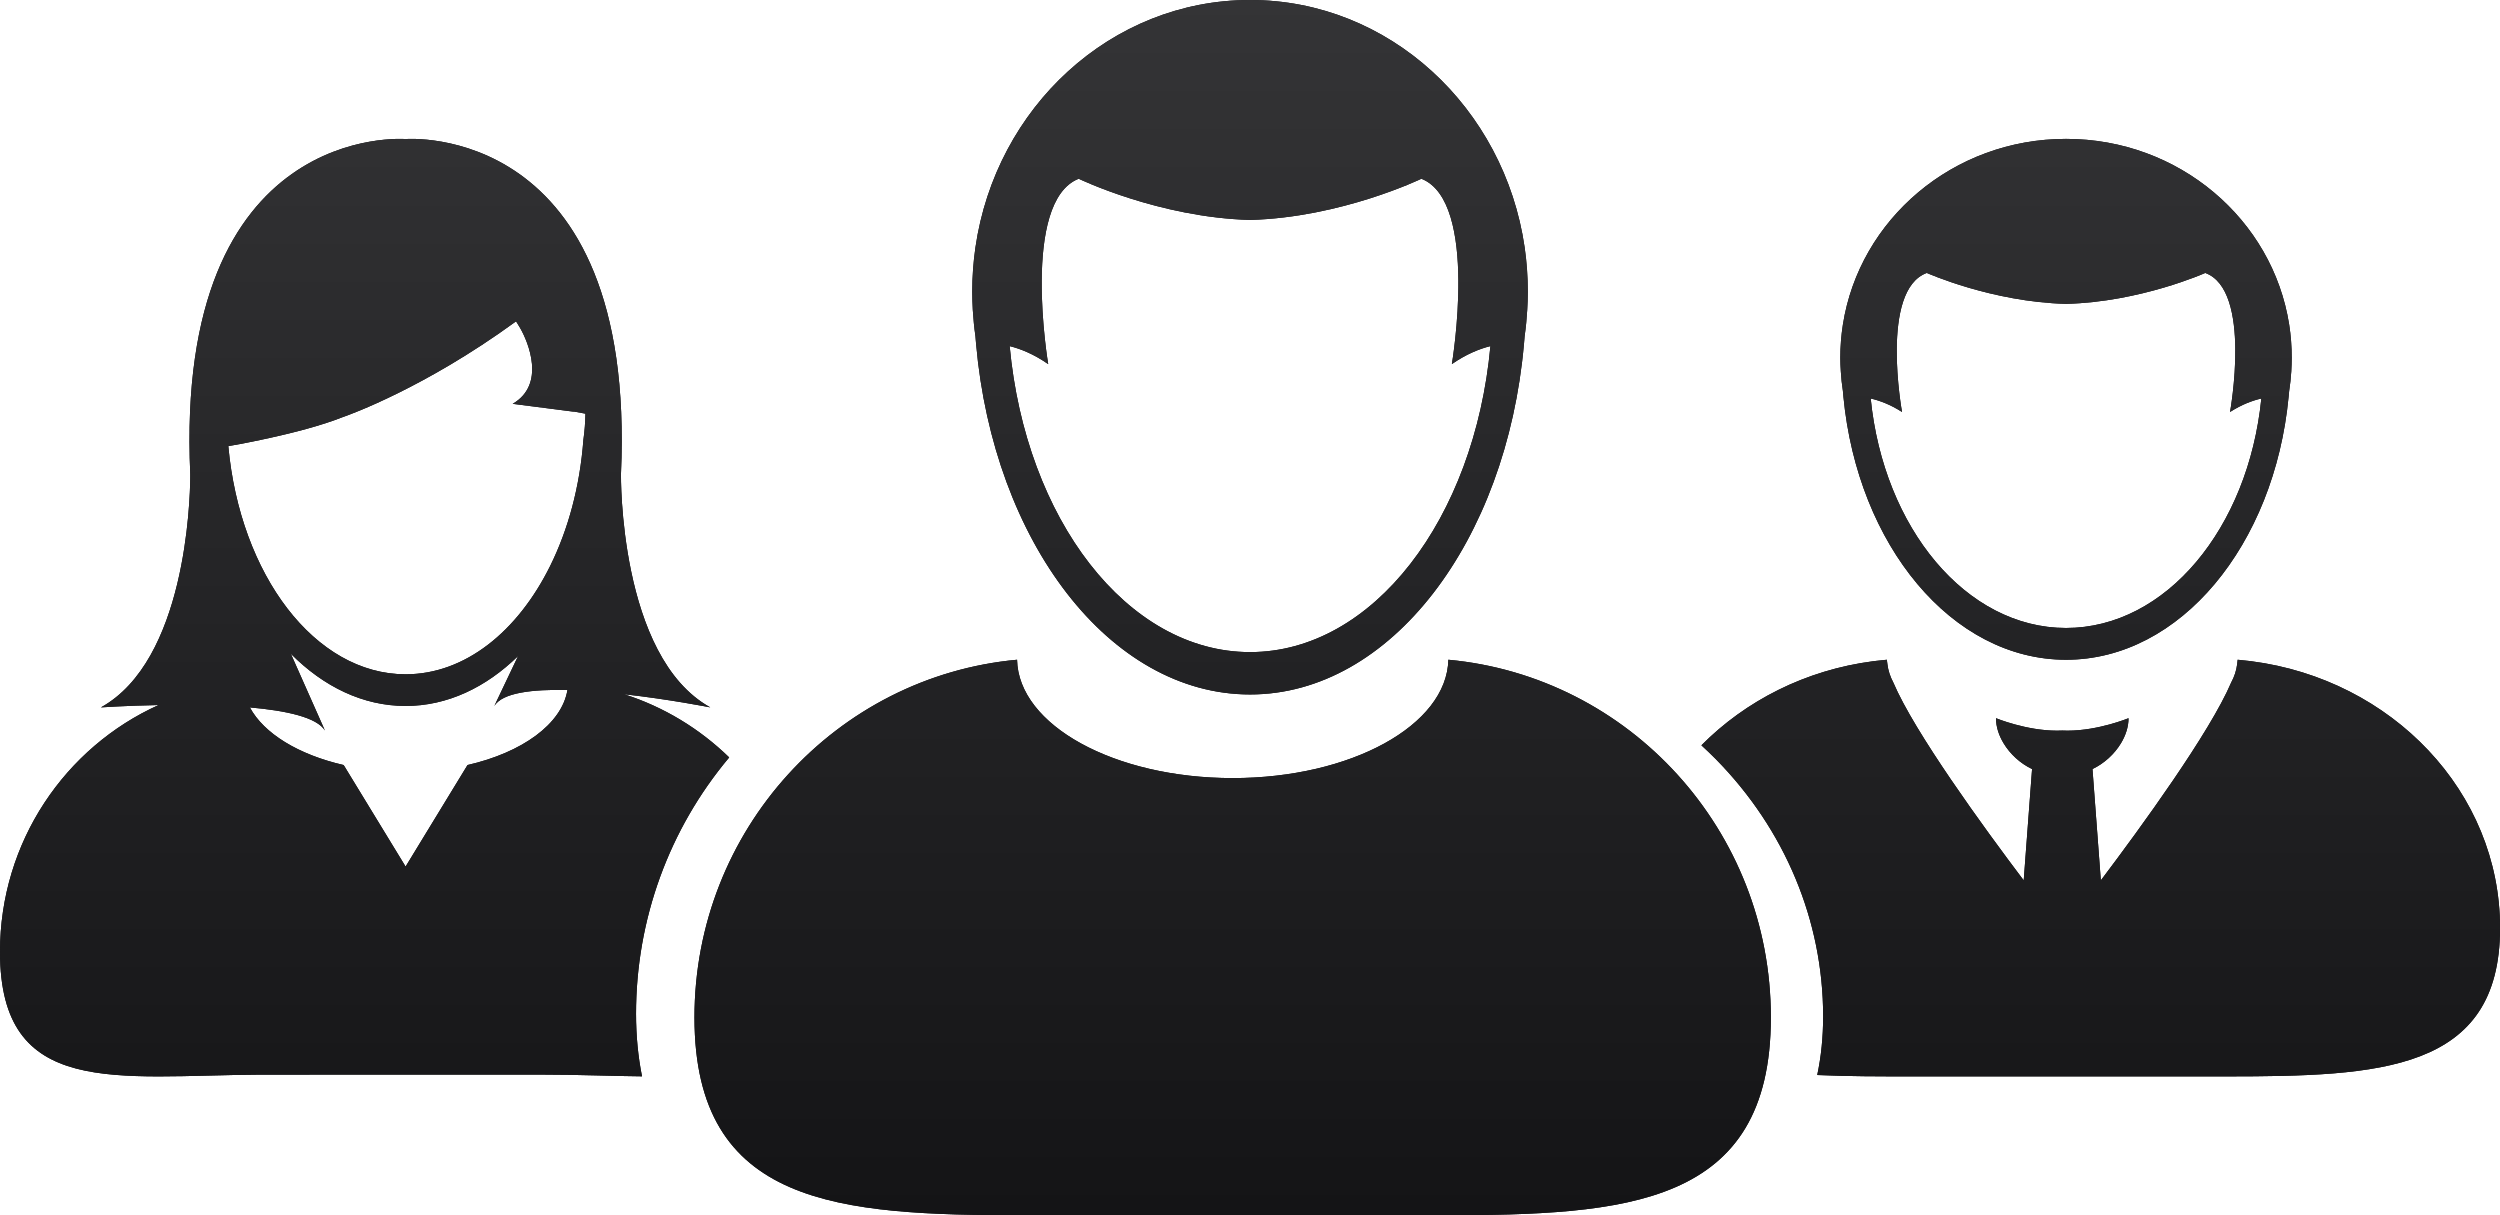 <?xml version="1.0" encoding="UTF-8"?>
<svg width="144px" height="70px" viewBox="0 0 144 70" version="1.1" xmlns="http://www.w3.org/2000/svg" xmlns:xlink="http://www.w3.org/1999/xlink">
    <title>BARRIER Copy 2</title>
    <defs>
        <linearGradient x1="50%" y1="0%" x2="50%" y2="100%" id="linearGradient-1">
            <stop stop-color="#FFFFFF" stop-opacity="0.5" offset="0%"></stop>
            <stop stop-color="#000000" stop-opacity="0.5" offset="100%"></stop>
        </linearGradient>
        <path d="M83.425,38.001 C93.846,38.963 102.006,47.82 102.002,58.602 C102.002,69.499 93.672,69.979 83.1,70.001 L58.903,70.001 C48.333,69.979 40.001,69.499 40.001,58.602 C40.001,47.819 48.163,38.962 58.583,38.001 C58.663,41.774 64.192,44.818 71.004,44.818 C77.813,44.818 83.343,41.774 83.425,38.001 Z M10.959,27.305 C10.036,6.946 23.354,8.01 23.354,8.01 L23.354,8.01 L23.363,8.041 L23.373,8.01 C23.373,8.01 36.691,6.945 35.768,27.305 C35.768,27.305 35.631,37.817 40.911,40.745 C40.911,40.745 38.589,40.283 35.943,39.986 C38.243,40.717 40.307,41.98 42.001,43.628 C38.536,47.753 36.636,52.96 36.636,58.393 C36.636,59.688 36.757,60.886 36.98,61.997 C35.222,61.981 33.309,61.898 31.304,61.898 L31.304,61.898 L15.01,61.899 C6.683,61.944 -9.86281763e-13,63.279 -9.86281763e-13,54.825 C-9.86281763e-13,48.489 3.753,43.039 9.137,40.61 C7.238,40.646 5.816,40.745 5.816,40.745 C10.681,38.046 10.947,28.907 10.959,27.49 L10.959,27.305 Z M128.89,38.001 C129.127,38.022 129.359,38.048 129.59,38.076 C129.619,38.081 129.649,38.082 129.678,38.087 C137.773,39.136 144.003,45.614 144.003,53.45 C144.003,61.74 137.032,61.993 128.254,62.001 L110.215,62.001 C108.271,62.001 106.407,62.001 104.673,61.921 C104.895,60.879 105.013,59.754 105.013,58.541 C105.013,53.037 102.817,47.777 98.828,43.723 C98.558,43.451 98.282,43.189 98.002,42.929 C100.546,40.363 103.999,38.593 107.894,38.087 C107.923,38.082 107.954,38.081 107.981,38.076 C108.215,38.048 108.446,38.022 108.683,38.001 C108.683,38.025 108.689,38.046 108.691,38.067 C108.694,38.132 108.707,38.194 108.715,38.261 C108.757,38.623 108.876,38.975 109.055,39.315 C110.278,42.184 114.236,47.624 116.566,50.711 L116.566,50.711 L117.047,44.297 C116.366,43.972 115.78,43.433 115.406,42.809 C115.135,42.359 114.97,41.868 114.97,41.369 C114.97,41.369 116.708,42.087 118.482,42.087 C118.584,42.087 118.685,42.085 118.787,42.08 C118.889,42.085 118.989,42.087 119.091,42.087 C120.867,42.087 122.603,41.369 122.603,41.369 C122.603,41.868 122.438,42.359 122.168,42.809 C121.792,43.433 121.207,43.971 120.527,44.297 L120.527,44.297 L121.008,50.711 C123.339,47.624 127.293,42.184 128.516,39.315 C128.699,38.976 128.816,38.623 128.86,38.261 C128.866,38.194 128.878,38.132 128.882,38.067 C128.882,38.046 128.889,38.025 128.89,38.001 Z M16.75,37.654 L18.715,42.078 C18.256,41.317 16.483,40.931 14.392,40.747 C15.199,42.253 17.202,43.472 19.794,44.066 L19.794,44.066 L23.362,49.915 L26.93,44.066 C30.079,43.346 32.363,41.703 32.685,39.745 C30.659,39.694 28.933,39.901 28.474,40.663 L28.474,40.663 L29.844,37.785 C27.987,39.601 25.76,40.663 23.362,40.663 C20.909,40.663 18.633,39.551 16.75,37.654 L16.75,37.654 Z M72.003,-1.01736801e-13 C80.014,-1.01736801e-13 86.651,6.186 87.821,14.257 C87.94,15.089 88.002,15.942 88.002,16.808 C88.002,17.16 87.988,17.509 87.968,17.856 C87.938,18.361 87.891,18.863 87.819,19.358 C87.808,19.508 87.795,19.657 87.781,19.807 C86.773,31.2 80.091,40.001 72.003,40.001 C63.911,40.001 57.231,31.2 56.222,19.807 C56.21,19.657 56.195,19.508 56.184,19.358 C56.112,18.863 56.065,18.361 56.033,17.856 C56.016,17.509 56.001,17.16 56.001,16.808 C56.001,15.942 56.064,15.089 56.184,14.257 C57.354,6.184 63.991,-1.01736801e-13 72.003,-1.01736801e-13 Z M29.724,18.509 C29.696,18.528 29.67,18.547 29.643,18.567 C24.468,22.326 20.184,23.871 19.768,24.016 L19.735,24.027 C17.274,25.007 13.151,25.697 13.151,25.697 C13.829,33.116 18.143,38.839 23.362,38.839 C26.787,38.839 29.821,36.377 31.695,32.588 C32.725,30.504 33.404,28.023 33.604,25.328 C33.674,24.837 33.713,24.336 33.72,23.827 L33.72,23.827 L33.081,23.709 L33.017,23.709 L29.531,23.26 C31.445,22.146 30.433,19.709 29.96,18.892 C29.821,18.651 29.724,18.509 29.724,18.509 Z M119.004,8 C125.513,8 130.905,12.638 131.856,18.693 C131.955,19.317 132.003,19.956 132.003,20.605 C132.003,20.871 131.993,21.131 131.978,21.392 C131.955,21.773 131.914,22.146 131.856,22.518 C131.846,22.63 131.836,22.743 131.824,22.854 C131.005,31.4 125.577,38.001 119.004,38.001 C112.428,38.001 107.002,31.401 106.181,22.854 C106.171,22.743 106.161,22.63 106.151,22.518 C106.093,22.146 106.053,21.773 106.031,21.392 C106.014,21.131 106.002,20.869 106.002,20.605 C106.002,19.956 106.053,19.317 106.151,18.693 C107.102,12.638 112.494,8 119.004,8 Z M81.872,10.295 C81.872,10.295 77.267,12.525 72.003,12.668 C66.739,12.525 62.133,10.295 62.133,10.295 C58.795,11.609 60.375,20.973 60.377,20.973 C59.545,20.392 58.78,20.092 58.157,19.935 C59.077,29.887 64.925,37.561 72.004,37.561 C79.083,37.561 84.93,29.887 85.848,19.935 C85.225,20.09 84.463,20.392 83.628,20.971 C83.628,20.971 85.21,11.609 81.872,10.295 Z M127.022,15.721 C127.022,15.721 123.281,17.396 119.004,17.502 C114.726,17.394 110.984,15.721 110.984,15.721 C108.271,16.706 109.557,23.73 109.557,23.73 C108.88,23.295 108.259,23.07 107.752,22.953 C108.5,30.417 113.251,36.172 119.004,36.172 C124.757,36.172 129.508,30.417 130.253,22.953 C129.746,23.07 129.127,23.295 128.45,23.73 C128.45,23.73 129.734,16.706 127.022,15.721 Z" id="path-2"></path>
    </defs>
    <g id="Page-1" stroke="none" stroke-width="1" fill="none" fill-rule="evenodd">
        <g id="BARRIER-Copy-2" fill-rule="nonzero">
            <g id="path-2-link" fill="#171719">
                <path d="M83.425,38.001 C93.846,38.963 102.006,47.82 102.002,58.602 C102.002,69.499 93.672,69.979 83.1,70.001 L58.903,70.001 C48.333,69.979 40.001,69.499 40.001,58.602 C40.001,47.819 48.163,38.962 58.583,38.001 C58.663,41.774 64.192,44.818 71.004,44.818 C77.813,44.818 83.343,41.774 83.425,38.001 Z M10.959,27.305 C10.036,6.946 23.354,8.01 23.354,8.01 L23.354,8.01 L23.363,8.041 L23.373,8.01 C23.373,8.01 36.691,6.945 35.768,27.305 C35.768,27.305 35.631,37.817 40.911,40.745 C40.911,40.745 38.589,40.283 35.943,39.986 C38.243,40.717 40.307,41.98 42.001,43.628 C38.536,47.753 36.636,52.96 36.636,58.393 C36.636,59.688 36.757,60.886 36.98,61.997 C35.222,61.981 33.309,61.898 31.304,61.898 L31.304,61.898 L15.01,61.899 C6.683,61.944 -9.86281763e-13,63.279 -9.86281763e-13,54.825 C-9.86281763e-13,48.489 3.753,43.039 9.137,40.61 C7.238,40.646 5.816,40.745 5.816,40.745 C10.681,38.046 10.947,28.907 10.959,27.49 L10.959,27.305 Z M128.89,38.001 C129.127,38.022 129.359,38.048 129.59,38.076 C129.619,38.081 129.649,38.082 129.678,38.087 C137.773,39.136 144.003,45.614 144.003,53.45 C144.003,61.74 137.032,61.993 128.254,62.001 L110.215,62.001 C108.271,62.001 106.407,62.001 104.673,61.921 C104.895,60.879 105.013,59.754 105.013,58.541 C105.013,53.037 102.817,47.777 98.828,43.723 C98.558,43.451 98.282,43.189 98.002,42.929 C100.546,40.363 103.999,38.593 107.894,38.087 C107.923,38.082 107.954,38.081 107.981,38.076 C108.215,38.048 108.446,38.022 108.683,38.001 C108.683,38.025 108.689,38.046 108.691,38.067 C108.694,38.132 108.707,38.194 108.715,38.261 C108.757,38.623 108.876,38.975 109.055,39.315 C110.278,42.184 114.236,47.624 116.566,50.711 L116.566,50.711 L117.047,44.297 C116.366,43.972 115.78,43.433 115.406,42.809 C115.135,42.359 114.97,41.868 114.97,41.369 C114.97,41.369 116.708,42.087 118.482,42.087 C118.584,42.087 118.685,42.085 118.787,42.08 C118.889,42.085 118.989,42.087 119.091,42.087 C120.867,42.087 122.603,41.369 122.603,41.369 C122.603,41.868 122.438,42.359 122.168,42.809 C121.792,43.433 121.207,43.971 120.527,44.297 L120.527,44.297 L121.008,50.711 C123.339,47.624 127.293,42.184 128.516,39.315 C128.699,38.976 128.816,38.623 128.86,38.261 C128.866,38.194 128.878,38.132 128.882,38.067 C128.882,38.046 128.889,38.025 128.89,38.001 Z M16.75,37.654 L18.715,42.078 C18.256,41.317 16.483,40.931 14.392,40.747 C15.199,42.253 17.202,43.472 19.794,44.066 L19.794,44.066 L23.362,49.915 L26.93,44.066 C30.079,43.346 32.363,41.703 32.685,39.745 C30.659,39.694 28.933,39.901 28.474,40.663 L28.474,40.663 L29.844,37.785 C27.987,39.601 25.76,40.663 23.362,40.663 C20.909,40.663 18.633,39.551 16.75,37.654 L16.75,37.654 Z M72.003,-1.01736801e-13 C80.014,-1.01736801e-13 86.651,6.186 87.821,14.257 C87.94,15.089 88.002,15.942 88.002,16.808 C88.002,17.16 87.988,17.509 87.968,17.856 C87.938,18.361 87.891,18.863 87.819,19.358 C87.808,19.508 87.795,19.657 87.781,19.807 C86.773,31.2 80.091,40.001 72.003,40.001 C63.911,40.001 57.231,31.2 56.222,19.807 C56.21,19.657 56.195,19.508 56.184,19.358 C56.112,18.863 56.065,18.361 56.033,17.856 C56.016,17.509 56.001,17.16 56.001,16.808 C56.001,15.942 56.064,15.089 56.184,14.257 C57.354,6.184 63.991,-1.01736801e-13 72.003,-1.01736801e-13 Z M29.724,18.509 C29.696,18.528 29.67,18.547 29.643,18.567 C24.468,22.326 20.184,23.871 19.768,24.016 L19.735,24.027 C17.274,25.007 13.151,25.697 13.151,25.697 C13.829,33.116 18.143,38.839 23.362,38.839 C26.787,38.839 29.821,36.377 31.695,32.588 C32.725,30.504 33.404,28.023 33.604,25.328 C33.674,24.837 33.713,24.336 33.72,23.827 L33.72,23.827 L33.081,23.709 L33.017,23.709 L29.531,23.26 C31.445,22.146 30.433,19.709 29.96,18.892 C29.821,18.651 29.724,18.509 29.724,18.509 Z M119.004,8 C125.513,8 130.905,12.638 131.856,18.693 C131.955,19.317 132.003,19.956 132.003,20.605 C132.003,20.871 131.993,21.131 131.978,21.392 C131.955,21.773 131.914,22.146 131.856,22.518 C131.846,22.63 131.836,22.743 131.824,22.854 C131.005,31.4 125.577,38.001 119.004,38.001 C112.428,38.001 107.002,31.401 106.181,22.854 C106.171,22.743 106.161,22.63 106.151,22.518 C106.093,22.146 106.053,21.773 106.031,21.392 C106.014,21.131 106.002,20.869 106.002,20.605 C106.002,19.956 106.053,19.317 106.151,18.693 C107.102,12.638 112.494,8 119.004,8 Z M81.872,10.295 C81.872,10.295 77.267,12.525 72.003,12.668 C66.739,12.525 62.133,10.295 62.133,10.295 C58.795,11.609 60.375,20.973 60.377,20.973 C59.545,20.392 58.78,20.092 58.157,19.935 C59.077,29.887 64.925,37.561 72.004,37.561 C79.083,37.561 84.93,29.887 85.848,19.935 C85.225,20.09 84.463,20.392 83.628,20.971 C83.628,20.971 85.21,11.609 81.872,10.295 Z M127.022,15.721 C127.022,15.721 123.281,17.396 119.004,17.502 C114.726,17.394 110.984,15.721 110.984,15.721 C108.271,16.706 109.557,23.73 109.557,23.73 C108.88,23.295 108.259,23.07 107.752,22.953 C108.5,30.417 113.251,36.172 119.004,36.172 C124.757,36.172 129.508,30.417 130.253,22.953 C129.746,23.07 129.127,23.295 128.45,23.73 C128.45,23.73 129.734,16.706 127.022,15.721 Z" id="path-2"></path>
            </g>
            <g id="path-2-link">
                <g id="path-2">
                    <use fill="#171719" xlink:href="#path-2"></use>
                    <use fill-opacity="0.25" fill="url(#linearGradient-1)" xlink:href="#path-2"></use>
                </g>
            </g>
        </g>
    </g>
</svg>